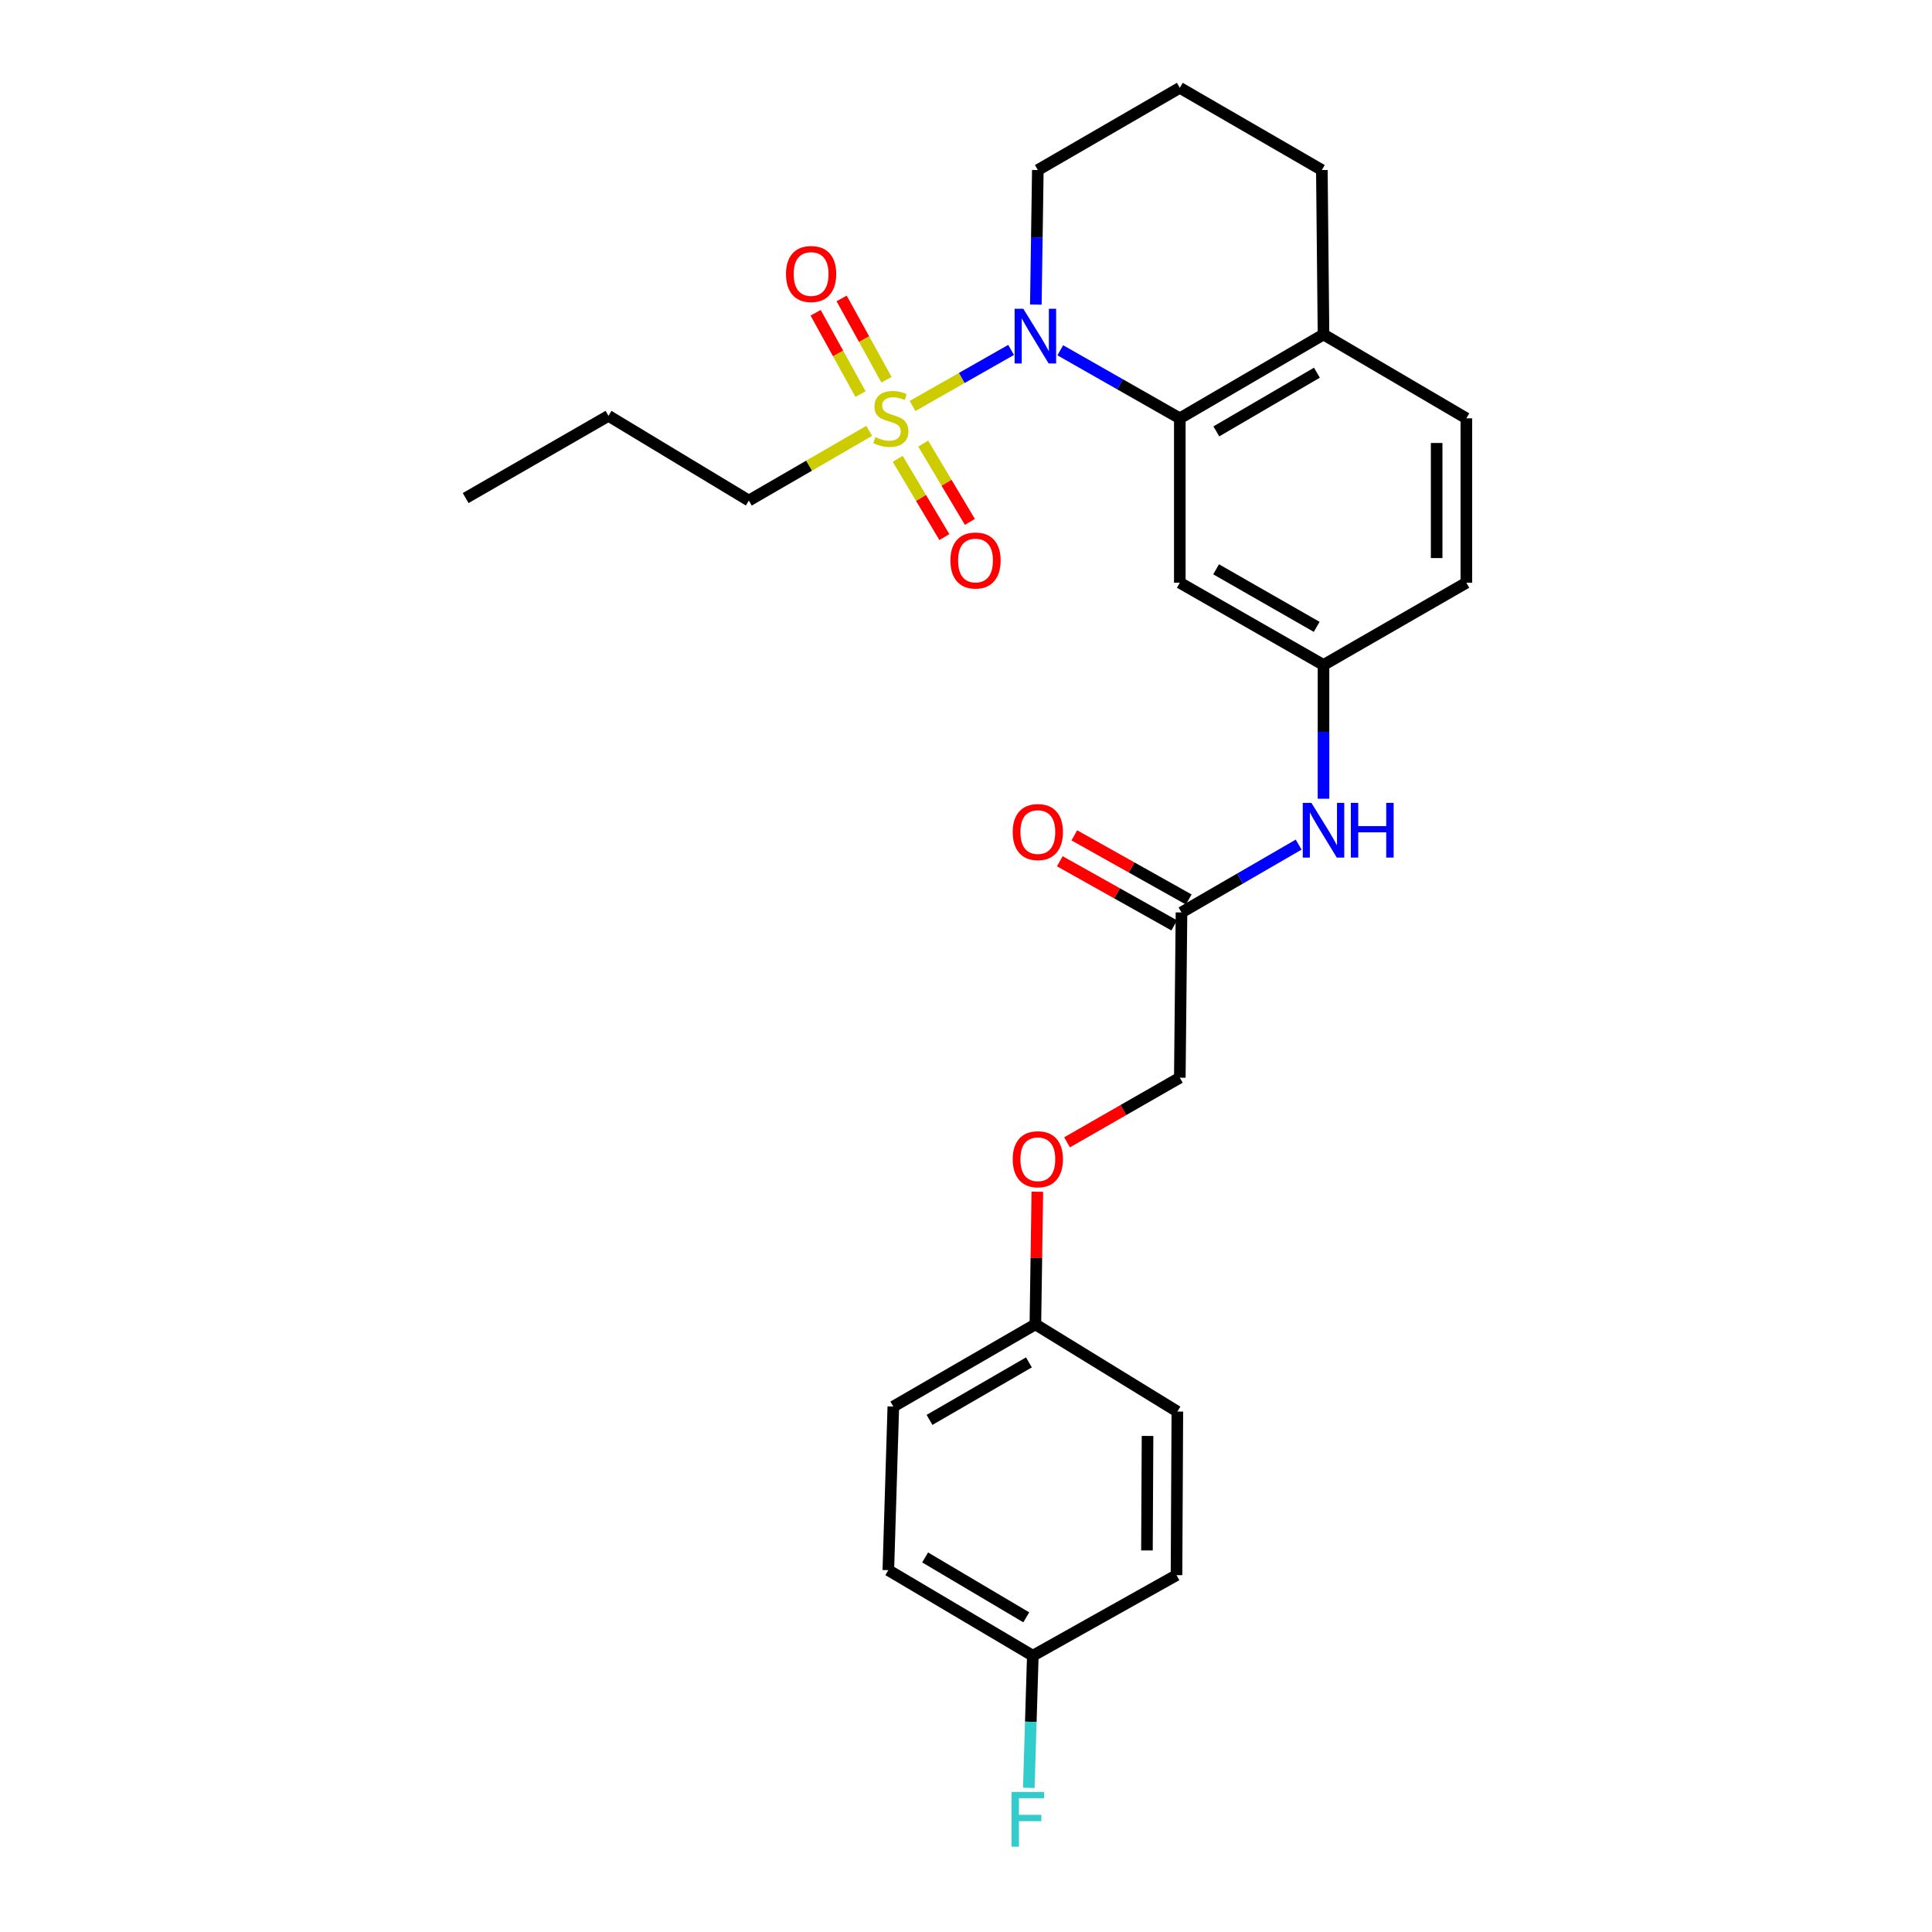 <?xml version='1.0' encoding='iso-8859-1'?>
<svg version='1.1' baseProfile='full'
              xmlns='http://www.w3.org/2000/svg'
                      xmlns:rdkit='http://www.rdkit.org/xml'
                      xmlns:xlink='http://www.w3.org/1999/xlink'
                  xml:space='preserve'
width='1000px' height='1000px' viewBox='0 0 1000 1000'>
<!-- END OF HEADER -->
<rect style='opacity:1.0;fill:#FFFFFF;stroke:none' width='1000' height='1000' x='0' y='0'> </rect>
<path class='bond-0' d='M 472.328,210.134 L 497.833,195.625' style='fill:none;fill-rule:evenodd;stroke:#CCCC00;stroke-width:6px;stroke-linecap:butt;stroke-linejoin:miter;stroke-opacity:1' />
<path class='bond-0' d='M 497.833,195.625 L 523.339,181.115' style='fill:none;fill-rule:evenodd;stroke:#0000FF;stroke-width:6px;stroke-linecap:butt;stroke-linejoin:miter;stroke-opacity:1' />
<path class='bond-3' d='M 458.852,196.556 L 447.237,175.51' style='fill:none;fill-rule:evenodd;stroke:#CCCC00;stroke-width:6px;stroke-linecap:butt;stroke-linejoin:miter;stroke-opacity:1' />
<path class='bond-3' d='M 447.237,175.51 L 435.622,154.464' style='fill:none;fill-rule:evenodd;stroke:#FF0000;stroke-width:6px;stroke-linecap:butt;stroke-linejoin:miter;stroke-opacity:1' />
<path class='bond-3' d='M 445.398,203.981 L 433.783,182.935' style='fill:none;fill-rule:evenodd;stroke:#CCCC00;stroke-width:6px;stroke-linecap:butt;stroke-linejoin:miter;stroke-opacity:1' />
<path class='bond-3' d='M 433.783,182.935 L 422.168,161.89' style='fill:none;fill-rule:evenodd;stroke:#FF0000;stroke-width:6px;stroke-linecap:butt;stroke-linejoin:miter;stroke-opacity:1' />
<path class='bond-4' d='M 464.645,237.478 L 476.726,257.739' style='fill:none;fill-rule:evenodd;stroke:#CCCC00;stroke-width:6px;stroke-linecap:butt;stroke-linejoin:miter;stroke-opacity:1' />
<path class='bond-4' d='M 476.726,257.739 L 488.807,278' style='fill:none;fill-rule:evenodd;stroke:#FF0000;stroke-width:6px;stroke-linecap:butt;stroke-linejoin:miter;stroke-opacity:1' />
<path class='bond-4' d='M 477.844,229.608 L 489.925,249.869' style='fill:none;fill-rule:evenodd;stroke:#CCCC00;stroke-width:6px;stroke-linecap:butt;stroke-linejoin:miter;stroke-opacity:1' />
<path class='bond-4' d='M 489.925,249.869 L 502.006,270.13' style='fill:none;fill-rule:evenodd;stroke:#FF0000;stroke-width:6px;stroke-linecap:butt;stroke-linejoin:miter;stroke-opacity:1' />
<path class='bond-11' d='M 449.893,223.011 L 418.746,241.046' style='fill:none;fill-rule:evenodd;stroke:#CCCC00;stroke-width:6px;stroke-linecap:butt;stroke-linejoin:miter;stroke-opacity:1' />
<path class='bond-11' d='M 418.746,241.046 L 387.599,259.082' style='fill:none;fill-rule:evenodd;stroke:#000000;stroke-width:6px;stroke-linecap:butt;stroke-linejoin:miter;stroke-opacity:1' />
<path class='bond-1' d='M 548.798,181.303 L 579.733,198.913' style='fill:none;fill-rule:evenodd;stroke:#0000FF;stroke-width:6px;stroke-linecap:butt;stroke-linejoin:miter;stroke-opacity:1' />
<path class='bond-1' d='M 579.733,198.913 L 610.668,216.523' style='fill:none;fill-rule:evenodd;stroke:#000000;stroke-width:6px;stroke-linecap:butt;stroke-linejoin:miter;stroke-opacity:1' />
<path class='bond-13' d='M 536.149,157.656 L 536.664,122.834' style='fill:none;fill-rule:evenodd;stroke:#0000FF;stroke-width:6px;stroke-linecap:butt;stroke-linejoin:miter;stroke-opacity:1' />
<path class='bond-13' d='M 536.664,122.834 L 537.18,88.013' style='fill:none;fill-rule:evenodd;stroke:#000000;stroke-width:6px;stroke-linecap:butt;stroke-linejoin:miter;stroke-opacity:1' />
<path class='bond-2' d='M 610.668,216.523 L 610.668,301.622' style='fill:none;fill-rule:evenodd;stroke:#000000;stroke-width:6px;stroke-linecap:butt;stroke-linejoin:miter;stroke-opacity:1' />
<path class='bond-7' d='M 610.668,216.523 L 685.044,173.129' style='fill:none;fill-rule:evenodd;stroke:#000000;stroke-width:6px;stroke-linecap:butt;stroke-linejoin:miter;stroke-opacity:1' />
<path class='bond-7' d='M 629.569,223.287 L 681.632,192.911' style='fill:none;fill-rule:evenodd;stroke:#000000;stroke-width:6px;stroke-linecap:butt;stroke-linejoin:miter;stroke-opacity:1' />
<path class='bond-8' d='M 610.668,301.622 L 685.044,344.181' style='fill:none;fill-rule:evenodd;stroke:#000000;stroke-width:6px;stroke-linecap:butt;stroke-linejoin:miter;stroke-opacity:1' />
<path class='bond-8' d='M 629.456,294.668 L 681.52,324.459' style='fill:none;fill-rule:evenodd;stroke:#000000;stroke-width:6px;stroke-linecap:butt;stroke-linejoin:miter;stroke-opacity:1' />
<path class='bond-5' d='M 611.539,472.282 L 641.86,454.726' style='fill:none;fill-rule:evenodd;stroke:#000000;stroke-width:6px;stroke-linecap:butt;stroke-linejoin:miter;stroke-opacity:1' />
<path class='bond-5' d='M 641.86,454.726 L 672.181,437.171' style='fill:none;fill-rule:evenodd;stroke:#0000FF;stroke-width:6px;stroke-linecap:butt;stroke-linejoin:miter;stroke-opacity:1' />
<path class='bond-9' d='M 615.296,465.579 L 585.682,448.977' style='fill:none;fill-rule:evenodd;stroke:#000000;stroke-width:6px;stroke-linecap:butt;stroke-linejoin:miter;stroke-opacity:1' />
<path class='bond-9' d='M 585.682,448.977 L 556.068,432.375' style='fill:none;fill-rule:evenodd;stroke:#FF0000;stroke-width:6px;stroke-linecap:butt;stroke-linejoin:miter;stroke-opacity:1' />
<path class='bond-9' d='M 607.781,478.984 L 578.167,462.382' style='fill:none;fill-rule:evenodd;stroke:#000000;stroke-width:6px;stroke-linecap:butt;stroke-linejoin:miter;stroke-opacity:1' />
<path class='bond-9' d='M 578.167,462.382 L 548.553,445.779' style='fill:none;fill-rule:evenodd;stroke:#FF0000;stroke-width:6px;stroke-linecap:butt;stroke-linejoin:miter;stroke-opacity:1' />
<path class='bond-14' d='M 611.539,472.282 L 610.668,557.816' style='fill:none;fill-rule:evenodd;stroke:#000000;stroke-width:6px;stroke-linecap:butt;stroke-linejoin:miter;stroke-opacity:1' />
<path class='bond-6' d='M 685.044,413.425 L 685.044,378.803' style='fill:none;fill-rule:evenodd;stroke:#0000FF;stroke-width:6px;stroke-linecap:butt;stroke-linejoin:miter;stroke-opacity:1' />
<path class='bond-6' d='M 685.044,378.803 L 685.044,344.181' style='fill:none;fill-rule:evenodd;stroke:#000000;stroke-width:6px;stroke-linecap:butt;stroke-linejoin:miter;stroke-opacity:1' />
<path class='bond-10' d='M 685.044,173.129 L 758.977,216.523' style='fill:none;fill-rule:evenodd;stroke:#000000;stroke-width:6px;stroke-linecap:butt;stroke-linejoin:miter;stroke-opacity:1' />
<path class='bond-27' d='M 685.044,173.129 L 684.191,88.013' style='fill:none;fill-rule:evenodd;stroke:#000000;stroke-width:6px;stroke-linecap:butt;stroke-linejoin:miter;stroke-opacity:1' />
<path class='bond-28' d='M 685.044,344.181 L 758.977,301.622' style='fill:none;fill-rule:evenodd;stroke:#000000;stroke-width:6px;stroke-linecap:butt;stroke-linejoin:miter;stroke-opacity:1' />
<path class='bond-16' d='M 758.977,216.523 L 758.977,301.622' style='fill:none;fill-rule:evenodd;stroke:#000000;stroke-width:6px;stroke-linecap:butt;stroke-linejoin:miter;stroke-opacity:1' />
<path class='bond-16' d='M 743.61,229.288 L 743.61,288.858' style='fill:none;fill-rule:evenodd;stroke:#000000;stroke-width:6px;stroke-linecap:butt;stroke-linejoin:miter;stroke-opacity:1' />
<path class='bond-25' d='M 387.599,259.082 L 314.947,215.234' style='fill:none;fill-rule:evenodd;stroke:#000000;stroke-width:6px;stroke-linecap:butt;stroke-linejoin:miter;stroke-opacity:1' />
<path class='bond-12' d='M 552.297,591.273 L 581.483,574.545' style='fill:none;fill-rule:evenodd;stroke:#FF0000;stroke-width:6px;stroke-linecap:butt;stroke-linejoin:miter;stroke-opacity:1' />
<path class='bond-12' d='M 581.483,574.545 L 610.668,557.816' style='fill:none;fill-rule:evenodd;stroke:#000000;stroke-width:6px;stroke-linecap:butt;stroke-linejoin:miter;stroke-opacity:1' />
<path class='bond-15' d='M 536.928,616.838 L 536.418,651.16' style='fill:none;fill-rule:evenodd;stroke:#FF0000;stroke-width:6px;stroke-linecap:butt;stroke-linejoin:miter;stroke-opacity:1' />
<path class='bond-15' d='M 536.418,651.16 L 535.908,685.482' style='fill:none;fill-rule:evenodd;stroke:#000000;stroke-width:6px;stroke-linecap:butt;stroke-linejoin:miter;stroke-opacity:1' />
<path class='bond-23' d='M 537.18,88.013 L 610.668,45.455' style='fill:none;fill-rule:evenodd;stroke:#000000;stroke-width:6px;stroke-linecap:butt;stroke-linejoin:miter;stroke-opacity:1' />
<path class='bond-19' d='M 535.908,685.482 L 609.396,730.618' style='fill:none;fill-rule:evenodd;stroke:#000000;stroke-width:6px;stroke-linecap:butt;stroke-linejoin:miter;stroke-opacity:1' />
<path class='bond-20' d='M 535.908,685.482 L 462.385,728.023' style='fill:none;fill-rule:evenodd;stroke:#000000;stroke-width:6px;stroke-linecap:butt;stroke-linejoin:miter;stroke-opacity:1' />
<path class='bond-20' d='M 532.575,705.164 L 481.109,734.942' style='fill:none;fill-rule:evenodd;stroke:#000000;stroke-width:6px;stroke-linecap:butt;stroke-linejoin:miter;stroke-opacity:1' />
<path class='bond-17' d='M 534.584,856.995 L 459.798,812.712' style='fill:none;fill-rule:evenodd;stroke:#000000;stroke-width:6px;stroke-linecap:butt;stroke-linejoin:miter;stroke-opacity:1' />
<path class='bond-17' d='M 531.196,837.129 L 478.846,806.132' style='fill:none;fill-rule:evenodd;stroke:#000000;stroke-width:6px;stroke-linecap:butt;stroke-linejoin:miter;stroke-opacity:1' />
<path class='bond-18' d='M 534.584,856.995 L 533.546,891.196' style='fill:none;fill-rule:evenodd;stroke:#000000;stroke-width:6px;stroke-linecap:butt;stroke-linejoin:miter;stroke-opacity:1' />
<path class='bond-18' d='M 533.546,891.196 L 532.509,925.397' style='fill:none;fill-rule:evenodd;stroke:#33CCCC;stroke-width:6px;stroke-linecap:butt;stroke-linejoin:miter;stroke-opacity:1' />
<path class='bond-29' d='M 534.584,856.995 L 608.961,815.29' style='fill:none;fill-rule:evenodd;stroke:#000000;stroke-width:6px;stroke-linecap:butt;stroke-linejoin:miter;stroke-opacity:1' />
<path class='bond-21' d='M 609.396,730.618 L 608.961,815.29' style='fill:none;fill-rule:evenodd;stroke:#000000;stroke-width:6px;stroke-linecap:butt;stroke-linejoin:miter;stroke-opacity:1' />
<path class='bond-21' d='M 593.964,743.24 L 593.659,802.51' style='fill:none;fill-rule:evenodd;stroke:#000000;stroke-width:6px;stroke-linecap:butt;stroke-linejoin:miter;stroke-opacity:1' />
<path class='bond-22' d='M 462.385,728.023 L 459.798,812.712' style='fill:none;fill-rule:evenodd;stroke:#000000;stroke-width:6px;stroke-linecap:butt;stroke-linejoin:miter;stroke-opacity:1' />
<path class='bond-24' d='M 610.668,45.455 L 684.191,88.013' style='fill:none;fill-rule:evenodd;stroke:#000000;stroke-width:6px;stroke-linecap:butt;stroke-linejoin:miter;stroke-opacity:1' />
<path class='bond-26' d='M 314.947,215.234 L 241.023,257.792' style='fill:none;fill-rule:evenodd;stroke:#000000;stroke-width:6px;stroke-linecap:butt;stroke-linejoin:miter;stroke-opacity:1' />
<path  class='atom-0' d='M 453.096 226.243
Q 453.416 226.363, 454.736 226.923
Q 456.056 227.483, 457.496 227.843
Q 458.976 228.163, 460.416 228.163
Q 463.096 228.163, 464.656 226.883
Q 466.216 225.563, 466.216 223.283
Q 466.216 221.723, 465.416 220.763
Q 464.656 219.803, 463.456 219.283
Q 462.256 218.763, 460.256 218.163
Q 457.736 217.403, 456.216 216.683
Q 454.736 215.963, 453.656 214.443
Q 452.616 212.923, 452.616 210.363
Q 452.616 206.803, 455.016 204.603
Q 457.456 202.403, 462.256 202.403
Q 465.536 202.403, 469.256 203.963
L 468.336 207.043
Q 464.936 205.643, 462.376 205.643
Q 459.616 205.643, 458.096 206.803
Q 456.576 207.923, 456.616 209.883
Q 456.616 211.403, 457.376 212.323
Q 458.176 213.243, 459.296 213.763
Q 460.456 214.283, 462.376 214.883
Q 464.936 215.683, 466.456 216.483
Q 467.976 217.283, 469.056 218.923
Q 470.176 220.523, 470.176 223.283
Q 470.176 227.203, 467.536 229.323
Q 464.936 231.403, 460.576 231.403
Q 458.056 231.403, 456.136 230.843
Q 454.256 230.323, 452.016 229.403
L 453.096 226.243
' fill='#CCCC00'/>
<path  class='atom-1' d='M 529.648 159.805
L 538.928 174.805
Q 539.848 176.285, 541.328 178.965
Q 542.808 181.645, 542.888 181.805
L 542.888 159.805
L 546.648 159.805
L 546.648 188.125
L 542.768 188.125
L 532.808 171.725
Q 531.648 169.805, 530.408 167.605
Q 529.208 165.405, 528.848 164.725
L 528.848 188.125
L 525.168 188.125
L 525.168 159.805
L 529.648 159.805
' fill='#0000FF'/>
<path  class='atom-4' d='M 406.827 141.826
Q 406.827 135.026, 410.187 131.226
Q 413.547 127.426, 419.827 127.426
Q 426.107 127.426, 429.467 131.226
Q 432.827 135.026, 432.827 141.826
Q 432.827 148.706, 429.427 152.626
Q 426.027 156.506, 419.827 156.506
Q 413.587 156.506, 410.187 152.626
Q 406.827 148.746, 406.827 141.826
M 419.827 153.306
Q 424.147 153.306, 426.467 150.426
Q 428.827 147.506, 428.827 141.826
Q 428.827 136.266, 426.467 133.466
Q 424.147 130.626, 419.827 130.626
Q 415.507 130.626, 413.147 133.426
Q 410.827 136.226, 410.827 141.826
Q 410.827 147.546, 413.147 150.426
Q 415.507 153.306, 419.827 153.306
' fill='#FF0000'/>
<path  class='atom-5' d='M 491.926 290.109
Q 491.926 283.309, 495.286 279.509
Q 498.646 275.709, 504.926 275.709
Q 511.206 275.709, 514.566 279.509
Q 517.926 283.309, 517.926 290.109
Q 517.926 296.989, 514.526 300.909
Q 511.126 304.789, 504.926 304.789
Q 498.686 304.789, 495.286 300.909
Q 491.926 297.029, 491.926 290.109
M 504.926 301.589
Q 509.246 301.589, 511.566 298.709
Q 513.926 295.789, 513.926 290.109
Q 513.926 284.549, 511.566 281.749
Q 509.246 278.909, 504.926 278.909
Q 500.606 278.909, 498.246 281.709
Q 495.926 284.509, 495.926 290.109
Q 495.926 295.829, 498.246 298.709
Q 500.606 301.589, 504.926 301.589
' fill='#FF0000'/>
<path  class='atom-7' d='M 678.784 415.564
L 688.064 430.564
Q 688.984 432.044, 690.464 434.724
Q 691.944 437.404, 692.024 437.564
L 692.024 415.564
L 695.784 415.564
L 695.784 443.884
L 691.904 443.884
L 681.944 427.484
Q 680.784 425.564, 679.544 423.364
Q 678.344 421.164, 677.984 420.484
L 677.984 443.884
L 674.304 443.884
L 674.304 415.564
L 678.784 415.564
' fill='#0000FF'/>
<path  class='atom-7' d='M 699.184 415.564
L 703.024 415.564
L 703.024 427.604
L 717.504 427.604
L 717.504 415.564
L 721.344 415.564
L 721.344 443.884
L 717.504 443.884
L 717.504 430.804
L 703.024 430.804
L 703.024 443.884
L 699.184 443.884
L 699.184 415.564
' fill='#0000FF'/>
<path  class='atom-10' d='M 524.18 430.674
Q 524.18 423.874, 527.54 420.074
Q 530.9 416.274, 537.18 416.274
Q 543.46 416.274, 546.82 420.074
Q 550.18 423.874, 550.18 430.674
Q 550.18 437.554, 546.78 441.474
Q 543.38 445.354, 537.18 445.354
Q 530.94 445.354, 527.54 441.474
Q 524.18 437.594, 524.18 430.674
M 537.18 442.154
Q 541.5 442.154, 543.82 439.274
Q 546.18 436.354, 546.18 430.674
Q 546.18 425.114, 543.82 422.314
Q 541.5 419.474, 537.18 419.474
Q 532.86 419.474, 530.5 422.274
Q 528.18 425.074, 528.18 430.674
Q 528.18 436.394, 530.5 439.274
Q 532.86 442.154, 537.18 442.154
' fill='#FF0000'/>
<path  class='atom-13' d='M 524.18 600.019
Q 524.18 593.219, 527.54 589.419
Q 530.9 585.619, 537.18 585.619
Q 543.46 585.619, 546.82 589.419
Q 550.18 593.219, 550.18 600.019
Q 550.18 606.899, 546.78 610.819
Q 543.38 614.699, 537.18 614.699
Q 530.94 614.699, 527.54 610.819
Q 524.18 606.939, 524.18 600.019
M 537.18 611.499
Q 541.5 611.499, 543.82 608.619
Q 546.18 605.699, 546.18 600.019
Q 546.18 594.459, 543.82 591.659
Q 541.5 588.819, 537.18 588.819
Q 532.86 588.819, 530.5 591.619
Q 528.18 594.419, 528.18 600.019
Q 528.18 605.739, 530.5 608.619
Q 532.86 611.499, 537.18 611.499
' fill='#FF0000'/>
<path  class='atom-19' d='M 523.595 927.515
L 540.435 927.515
L 540.435 930.755
L 527.395 930.755
L 527.395 939.355
L 538.995 939.355
L 538.995 942.635
L 527.395 942.635
L 527.395 955.835
L 523.595 955.835
L 523.595 927.515
' fill='#33CCCC'/>
</svg>
